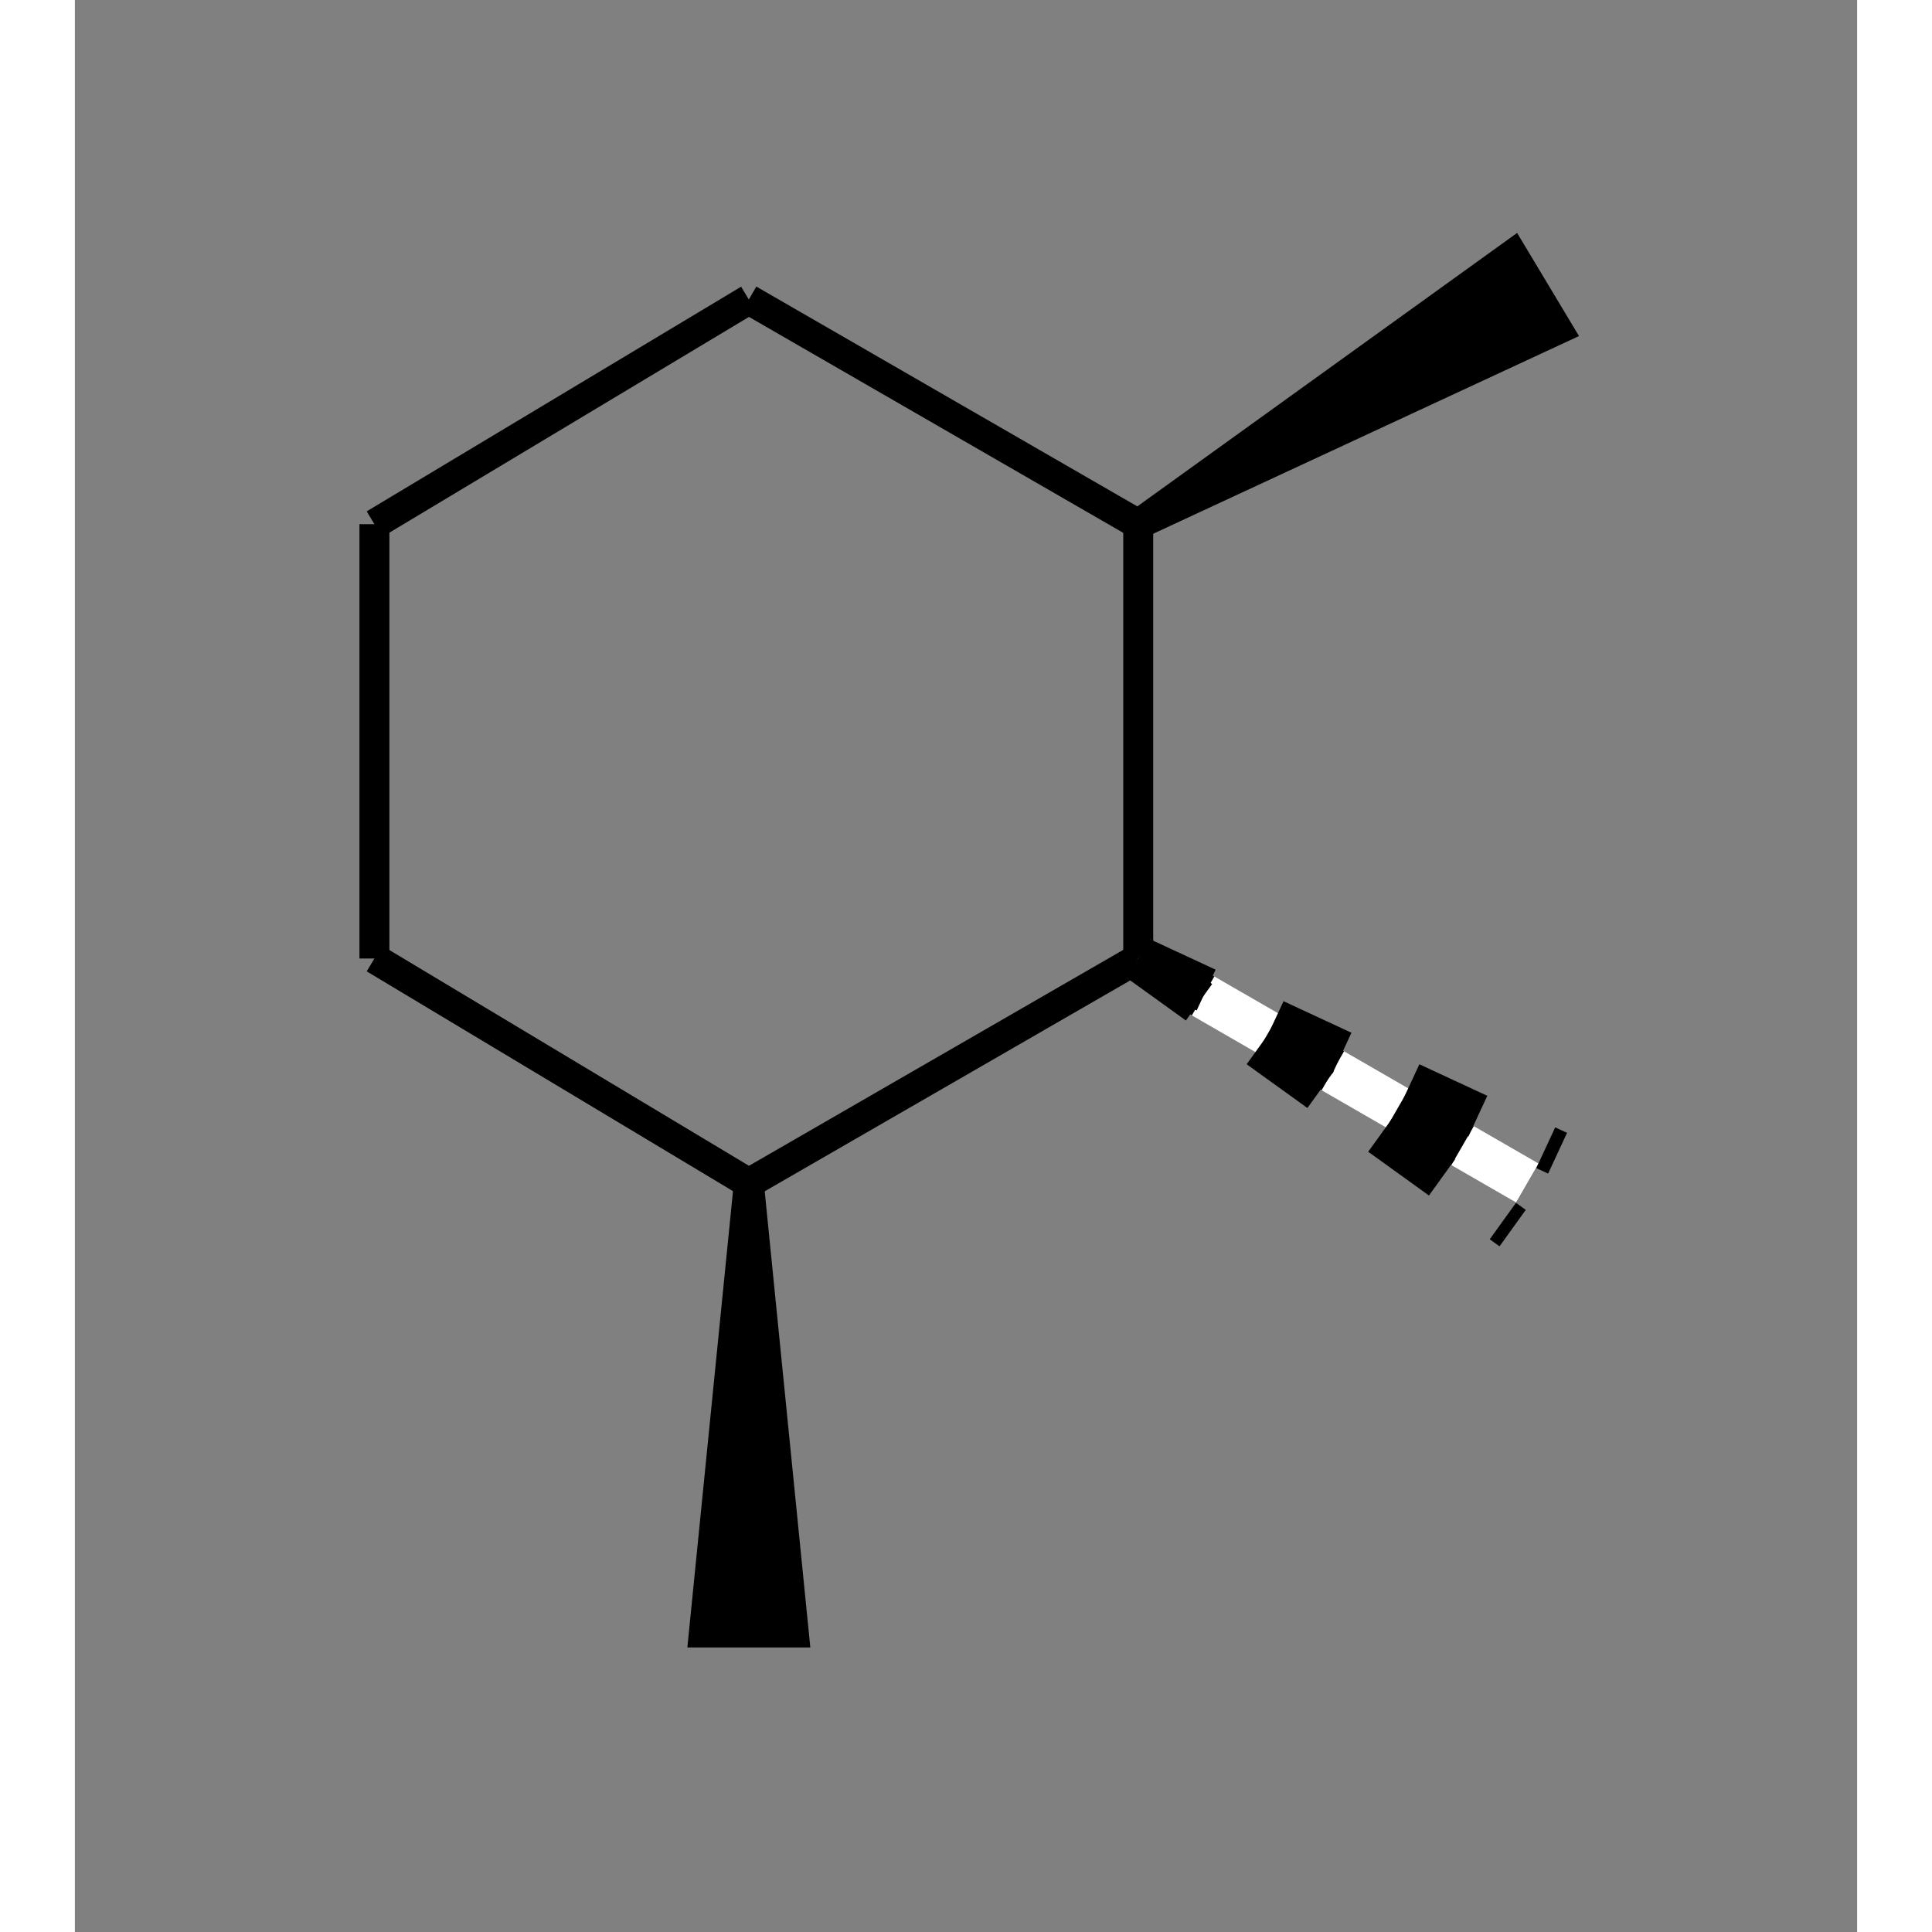 <?xml version="1.0" standalone="yes"?><!DOCTYPE svg PUBLIC "-//W3C//DTD SVG 1.1//EN" "http://www.w3.org/Graphics/SVG/1.1/DTD/svg11.dtd"><svg width="4cm" height="4cm" viewBox="0 0 119 129" xmlns="http://www.w3.org/2000/svg" version="1.2" baseProfile="tiny"><rect x="0" y="0" width="119" height="129" fill="#808080" stroke="none"/><title>Image of 1r,2t,3c-trimethylcyclohexane</title>
<line x1="45" y1="20" x2="71" y2="35" stroke-width="2" stroke="black"/>
<line x1="71" y1="35" x2="71" y2="64" stroke-width="2" stroke="black"/>
<line x1="71" y1="64" x2="45" y2="79" stroke-width="2" stroke="black"/>
<line x1="45" y1="79" x2="20" y2="64" stroke-width="2" stroke="black"/>
<line x1="20" y1="64" x2="20" y2="35" stroke-width="2" stroke="black"/>
<line x1="20" y1="35" x2="45" y2="20" stroke-width="2" stroke="black"/>
<polygon points="45 79,48 109,42 109" stroke-width="2" stroke="black" />
<polygon points="71 35,96 17,99 22" stroke-width="2" stroke="black" />
<line x1="71" y1="64" x2="97" y2="79" stroke-width="3" stroke="white"/>
<line x1="71" y1="64" x2="97" y2="79" stroke-width="3" stroke="black" stroke-dasharray="5,5"/>
<line x1="71" y1="64" x2="99" y2="77" stroke-width="3" stroke="black" stroke-dasharray="5,5"/>
<line x1="71" y1="64" x2="96" y2="82" stroke-width="3" stroke="black" stroke-dasharray="5,5"/>
</svg>